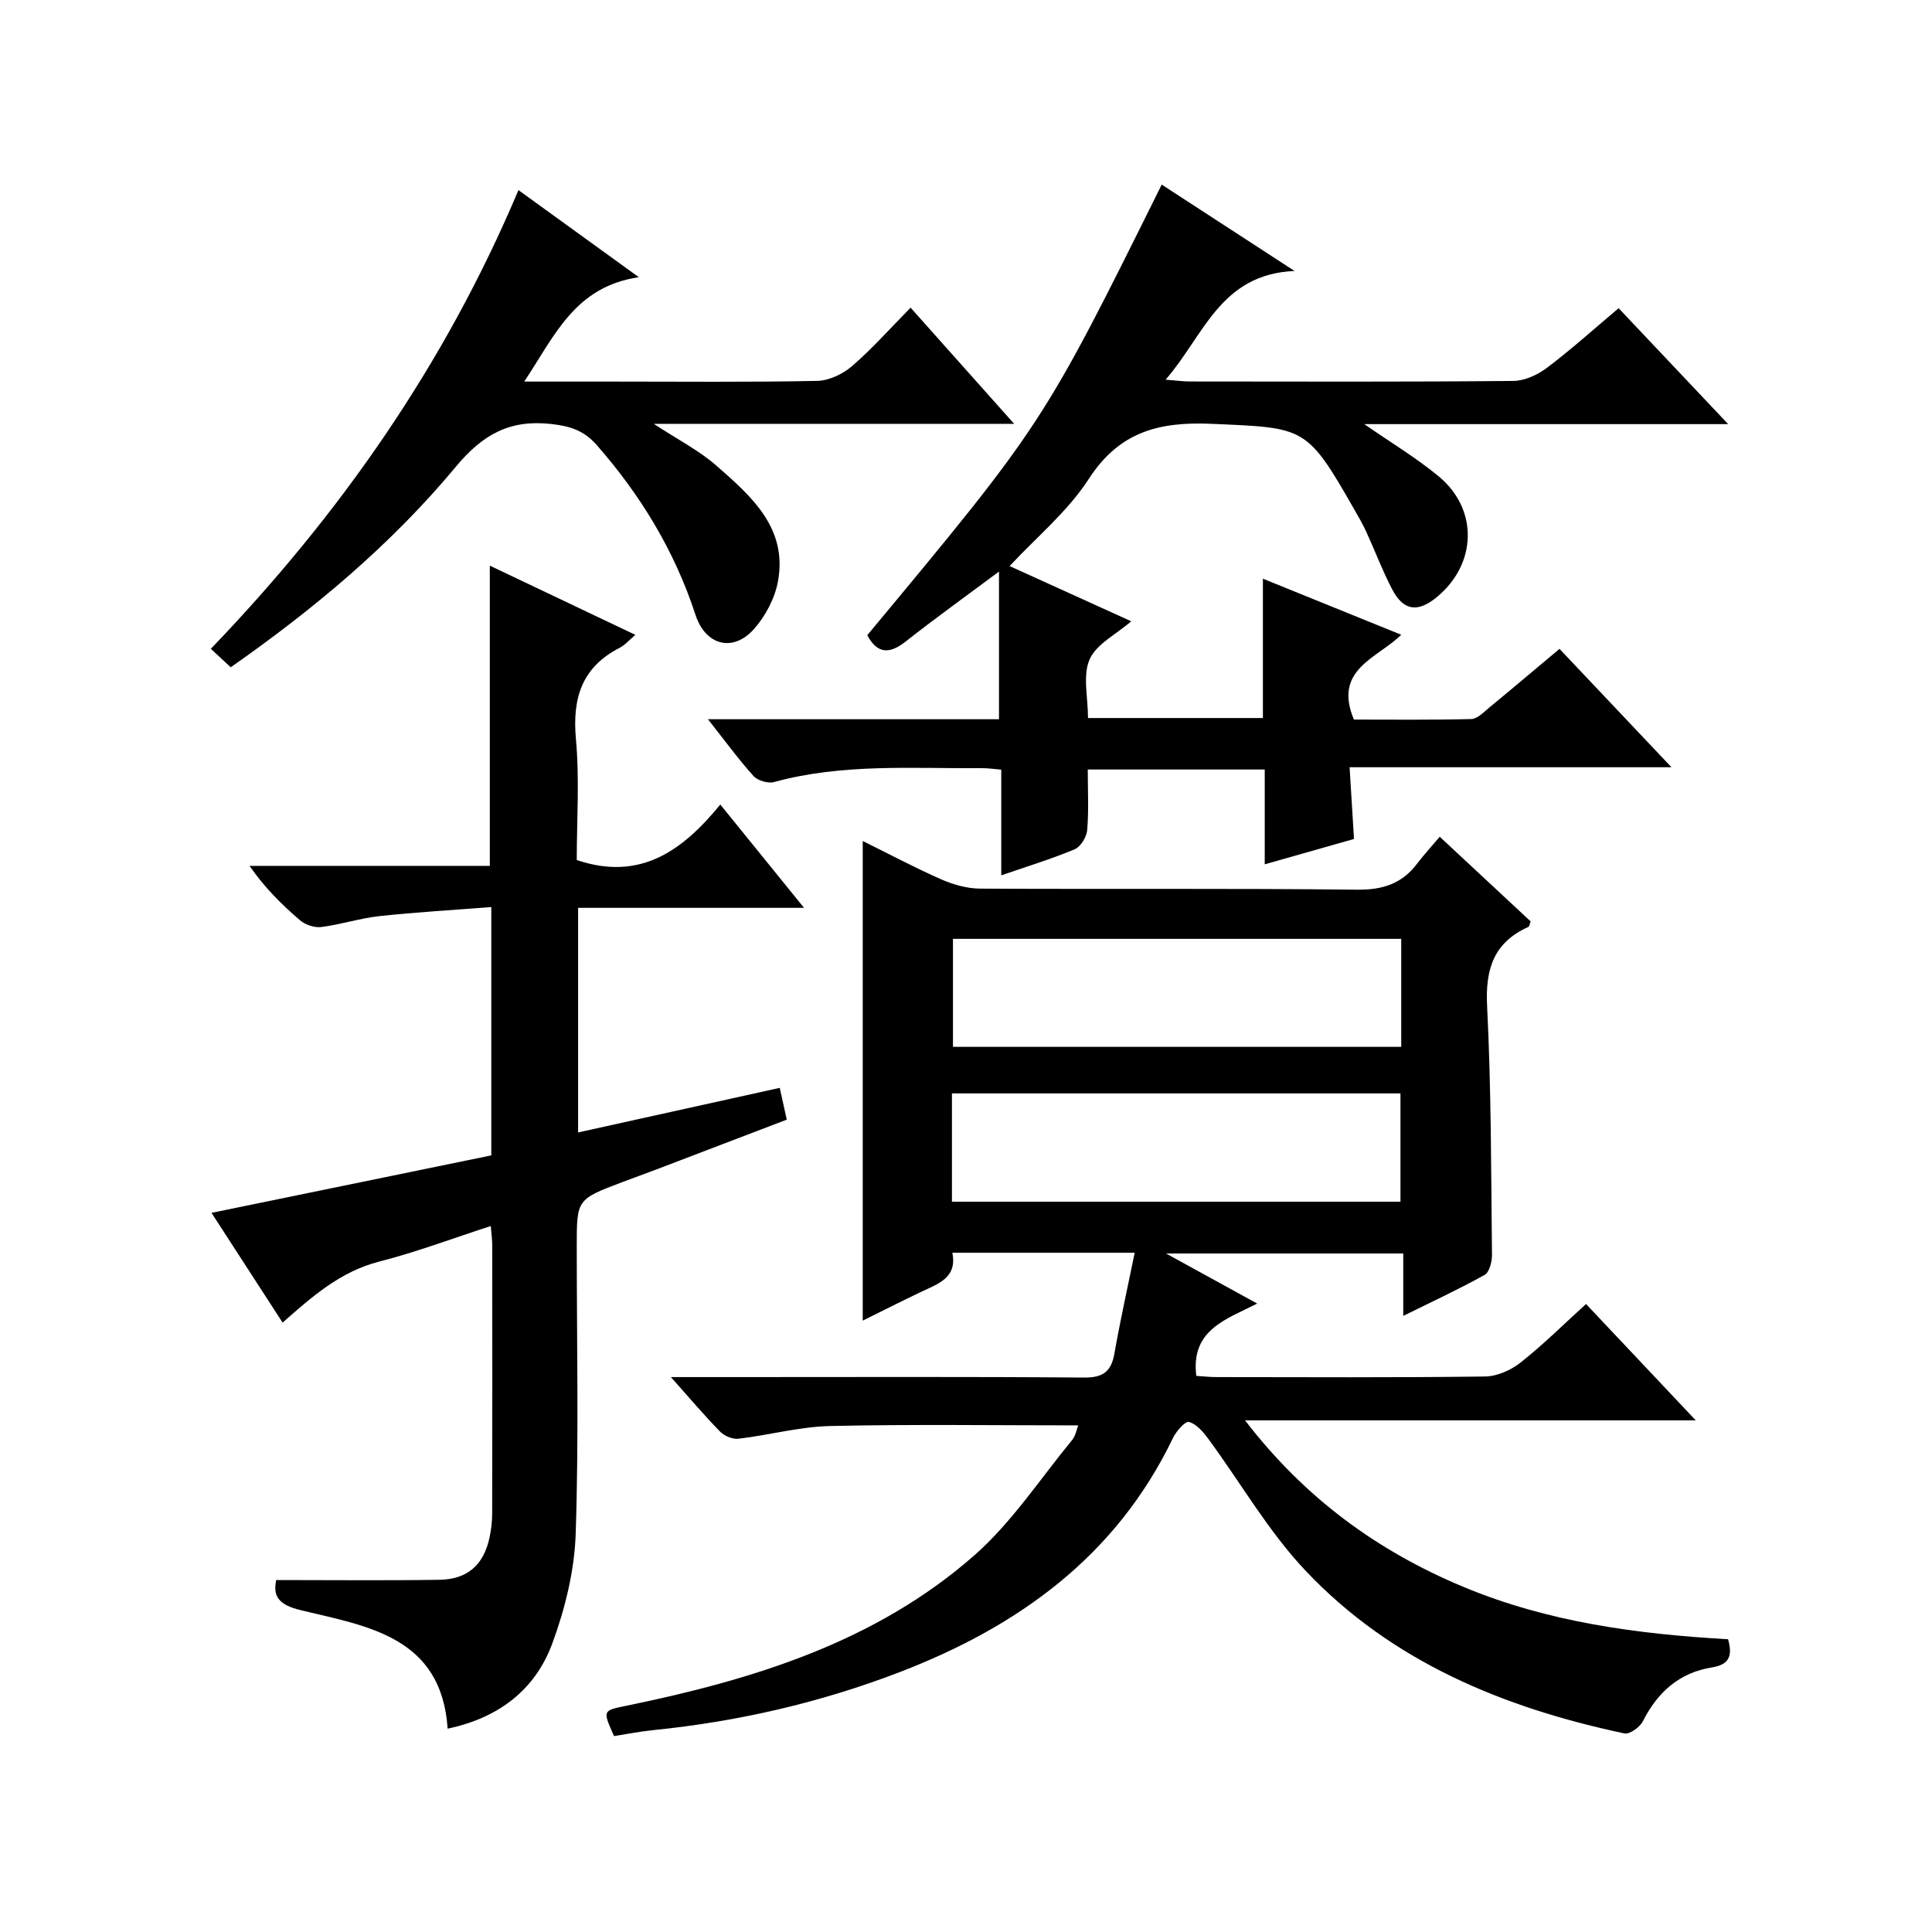 <?xml version="1.0" encoding="utf-8"?>
<svg version="1.1" id="ZDIC" xmlns="http://www.w3.org/2000/svg" xmlns:xlink="http://www.w3.org/1999/xlink" x="0px" y="0px"
	 viewBox="0 0 400 400" style="enable-background:new 0 0 400 400;" xml:space="preserve">

<g>
	
	<path d="M138.9,285.11c5.63,0,10.09,0,14.54,0c23.67,0,47.33-0.1,71,0.1c3.95,0.03,5.63-1.24,6.29-4.99
		c1.21-6.87,2.73-13.68,4.2-20.86c-12.74,0-25.02,0-37.76,0c1.06,5.22-2.96,6.44-6.51,8.13c-3.99,1.9-7.93,3.9-12.04,5.93
		c0-33.31,0-66.05,0-99.3c5.38,2.66,10.73,5.51,16.27,7.95c2.49,1.09,5.34,1.89,8.03,1.91c26,0.14,52-0.08,78,0.22
		c5.33,0.06,9.31-1.21,12.48-5.39c1.4-1.85,2.98-3.56,4.68-5.57c6.8,6.33,12.86,11.97,18.83,17.53c-0.24,0.61-0.28,1.05-0.48,1.14
		c-7.19,3.23-8.93,8.74-8.54,16.41c0.86,17.13,0.82,34.31,1.01,51.47c0.02,1.42-0.53,3.6-1.52,4.16c-5.29,2.95-10.8,5.5-16.85,8.49
		c0-4.65,0-8.58,0-12.92c-16.29,0-32.19,0-49.12,0c6.55,3.6,12.45,6.83,18.88,10.37c-6.4,3.27-13.79,5.4-12.61,14.97
		c1.16,0.07,2.71,0.25,4.27,0.25c18.5,0.02,37,0.12,55.5-0.12c2.5-0.03,5.38-1.31,7.38-2.9c4.68-3.69,8.93-7.93,13.54-12.11
		c7.48,7.93,14.72,15.61,22.72,24.09c-31.53,0-61.91,0-93.32,0c12.4,16.13,27.43,27.05,45.2,34.47
		c17.55,7.33,36.07,9.78,54.81,10.85c0.92,3.31,0.37,5.23-3.3,5.82c-6.73,1.07-11.28,5.09-14.33,11.14
		c-0.62,1.23-2.74,2.77-3.83,2.54c-25.04-5.32-48.22-14.83-66.09-33.77c-7.68-8.14-13.38-18.15-20.07-27.23
		c-1.06-1.43-2.46-3.09-4-3.49c-0.78-0.21-2.65,1.94-3.33,3.36c-11.75,24.42-31.96,38.96-56.47,48.4
		c-16.49,6.35-33.58,10.28-51.17,12.05c-2.75,0.28-5.47,0.83-8.06,1.23c-2.42-5.4-2.36-5.27,2.69-6.31
		c26.12-5.38,51.42-13.12,71.89-31.1c7.75-6.81,13.6-15.79,20.23-23.85c0.78-0.94,1-2.34,1.29-3.07c-17.2,0-34.27-0.25-51.32,0.13
		c-6.34,0.14-12.63,1.88-18.97,2.63c-1.22,0.15-2.93-0.54-3.81-1.43C145.85,293.1,142.85,289.54,138.9,285.11z M290.11,194.38
		c-31.11,0-61.99,0-92.81,0c0,7.71,0,15.08,0,22.36c31.18,0,61.93,0,92.81,0C290.11,209.16,290.11,201.89,290.11,194.38z
		 M197.09,248.8c31.31,0,62.06,0,92.86,0c0-7.67,0-15.05,0-22.42c-31.14,0-61.89,0-92.86,0C197.09,233.93,197.09,241.2,197.09,248.8
		z"/>
	<path d="M146.57,148.91c21.06,0,40.85,0,60.26,0c0-10.17,0-19.99,0-30.57c-7.13,5.31-13.33,9.76-19.32,14.48
		c-3.33,2.62-5.86,2.61-7.95-1.31c36.37-43.73,36.37-43.73,60.96-93.29c8.75,5.69,17.45,11.35,27.5,17.88
		c-15.42,0.67-18.73,13.36-26.69,22.5c2.22,0.18,3.59,0.38,4.96,0.38c22.33,0.02,44.67,0.1,67-0.11c2.36-0.02,5.05-1.26,6.99-2.72
		c5.02-3.79,9.71-8.02,14.84-12.34c7.42,7.85,14.67,15.52,22.68,24c-25.66,0-50.19,0-75.34,0c5.58,3.87,10.78,6.99,15.4,10.81
		c8.3,6.86,7.92,18.24-0.46,25.07c-3.9,3.18-6.85,2.77-9.18-1.7c-2-3.82-3.52-7.9-5.32-11.83c-0.76-1.66-1.69-3.25-2.6-4.84
		c-9.79-17.14-10.15-16.72-29.37-17.57c-10.98-0.48-19.17,1.61-25.52,11.42c-4.36,6.74-10.87,12.09-16.38,18.03
		c7.72,3.5,16.27,7.38,25.18,11.43c-3.13,2.72-7.22,4.71-8.62,7.89c-1.46,3.34-0.33,7.81-0.33,12.14c12.22,0,24.11,0,36.21,0
		c0-9.43,0-18.83,0-28.85c9.42,3.82,18.82,7.63,28.64,11.61c-4.93,4.88-14.16,7.13-9.8,17.56c7.78,0,16.05,0.1,24.31-0.11
		c1.24-0.03,2.53-1.39,3.65-2.32c4.75-3.91,9.45-7.89,14.61-12.21c7.57,8,15.03,15.9,23.18,24.51c-22.6,0-44.18,0-66.64,0
		c0.31,5.09,0.6,9.78,0.91,14.85c-5.81,1.65-11.9,3.38-18.48,5.25c0-6.77,0-13.06,0-19.63c-12.28,0-24.18,0-36.64,0
		c0,4.31,0.23,8.45-0.12,12.55c-0.12,1.43-1.36,3.45-2.61,3.97c-4.83,2.02-9.86,3.55-15.18,5.39c0-7.4,0-14.42,0-21.88
		c-1.24-0.1-2.67-0.32-4.1-0.31c-14.37,0.1-28.82-1-42.96,2.88c-1.24,0.34-3.38-0.31-4.25-1.27
		C152.94,157.26,150.21,153.52,146.57,148.91z"/>
	<path d="M57.18,327.13c11.6,0,22.69,0.12,33.78-0.05c5.85-0.09,9.21-3.12,10.4-8.79c0.34-1.62,0.54-3.29,0.54-4.94
		c0.04-18.5,0.03-37,0.01-55.5c0-1.14-0.16-2.28-0.3-4.01c-7.89,2.55-15.39,5.39-23.11,7.36c-8.01,2.05-13.86,7.22-19.99,12.63
		c-4.93-7.61-9.62-14.85-14.72-22.72c19.61-4.03,38.73-7.96,57.93-11.9c0-17.2,0-33.81,0-51.41c-7.87,0.61-15.53,1.05-23.15,1.87
		c-4.05,0.44-8.01,1.75-12.06,2.26c-1.42,0.18-3.32-0.47-4.42-1.42c-3.78-3.23-7.31-6.75-10.43-11.24c16.52,0,33.04,0,49.75,0
		c0-20.95,0-41.34,0-62.16c9.91,4.71,19.88,9.45,30.13,14.33c-1.23,1.03-2.12,2.09-3.25,2.68c-7.84,4.03-9.82,10.43-9.05,18.9
		c0.76,8.4,0.17,16.92,0.17,25.04c13.22,4.47,21.99-2.04,29.72-11.49c5.87,7.23,11.26,13.89,17.34,21.39c-16.15,0-31.33,0-46.78,0
		c0,15.53,0,30.47,0,46.5c14.02-3.1,27.78-6.14,41.75-9.23c0.47,2.14,0.89,4.07,1.45,6.58c-8.9,3.4-17.78,6.8-26.67,10.19
		c-2.46,0.94-4.95,1.83-7.42,2.76c-9.39,3.56-9.39,3.56-9.39,13.28c0,19.83,0.44,39.68-0.22,59.5c-0.25,7.63-2.18,15.49-4.83,22.69
		c-3.52,9.57-11.05,15.43-21.68,17.67c-1.28-19.04-16.58-21.19-30.3-24.5C57.32,332.21,56.57,330.24,57.18,327.13z"/>
	<path d="M107.34,39.36c8.33,6.02,15.96,11.55,24.92,18.03c-13.27,1.96-17.41,12.12-23.72,21.61c6.64,0,12.39,0,18.14,0
		c14.16,0,28.33,0.15,42.48-0.14c2.46-0.05,5.33-1.41,7.24-3.06c4.15-3.57,7.81-7.72,12.13-12.1c7.08,7.94,13.95,15.65,21.44,24.05
		c-25.12,0-49.34,0-74.62,0c4.98,3.27,9.4,5.52,13.01,8.69c7.16,6.28,14.69,12.83,12.73,23.83c-0.63,3.54-2.59,7.27-4.99,9.97
		c-4.4,4.93-10.07,3.33-12.11-2.95c-4.3-13.18-11.32-24.74-20.44-35.14c-2.62-2.99-5.43-3.91-9.36-4.36
		c-8.65-0.99-14.27,2.17-19.81,8.84c-13.35,16.06-29.31,29.42-46.61,41.52c-1.33-1.23-2.52-2.33-4.12-3.82
		C70.36,106.54,92.09,75.53,107.34,39.36z"/>
	
	
</g>
</svg>
